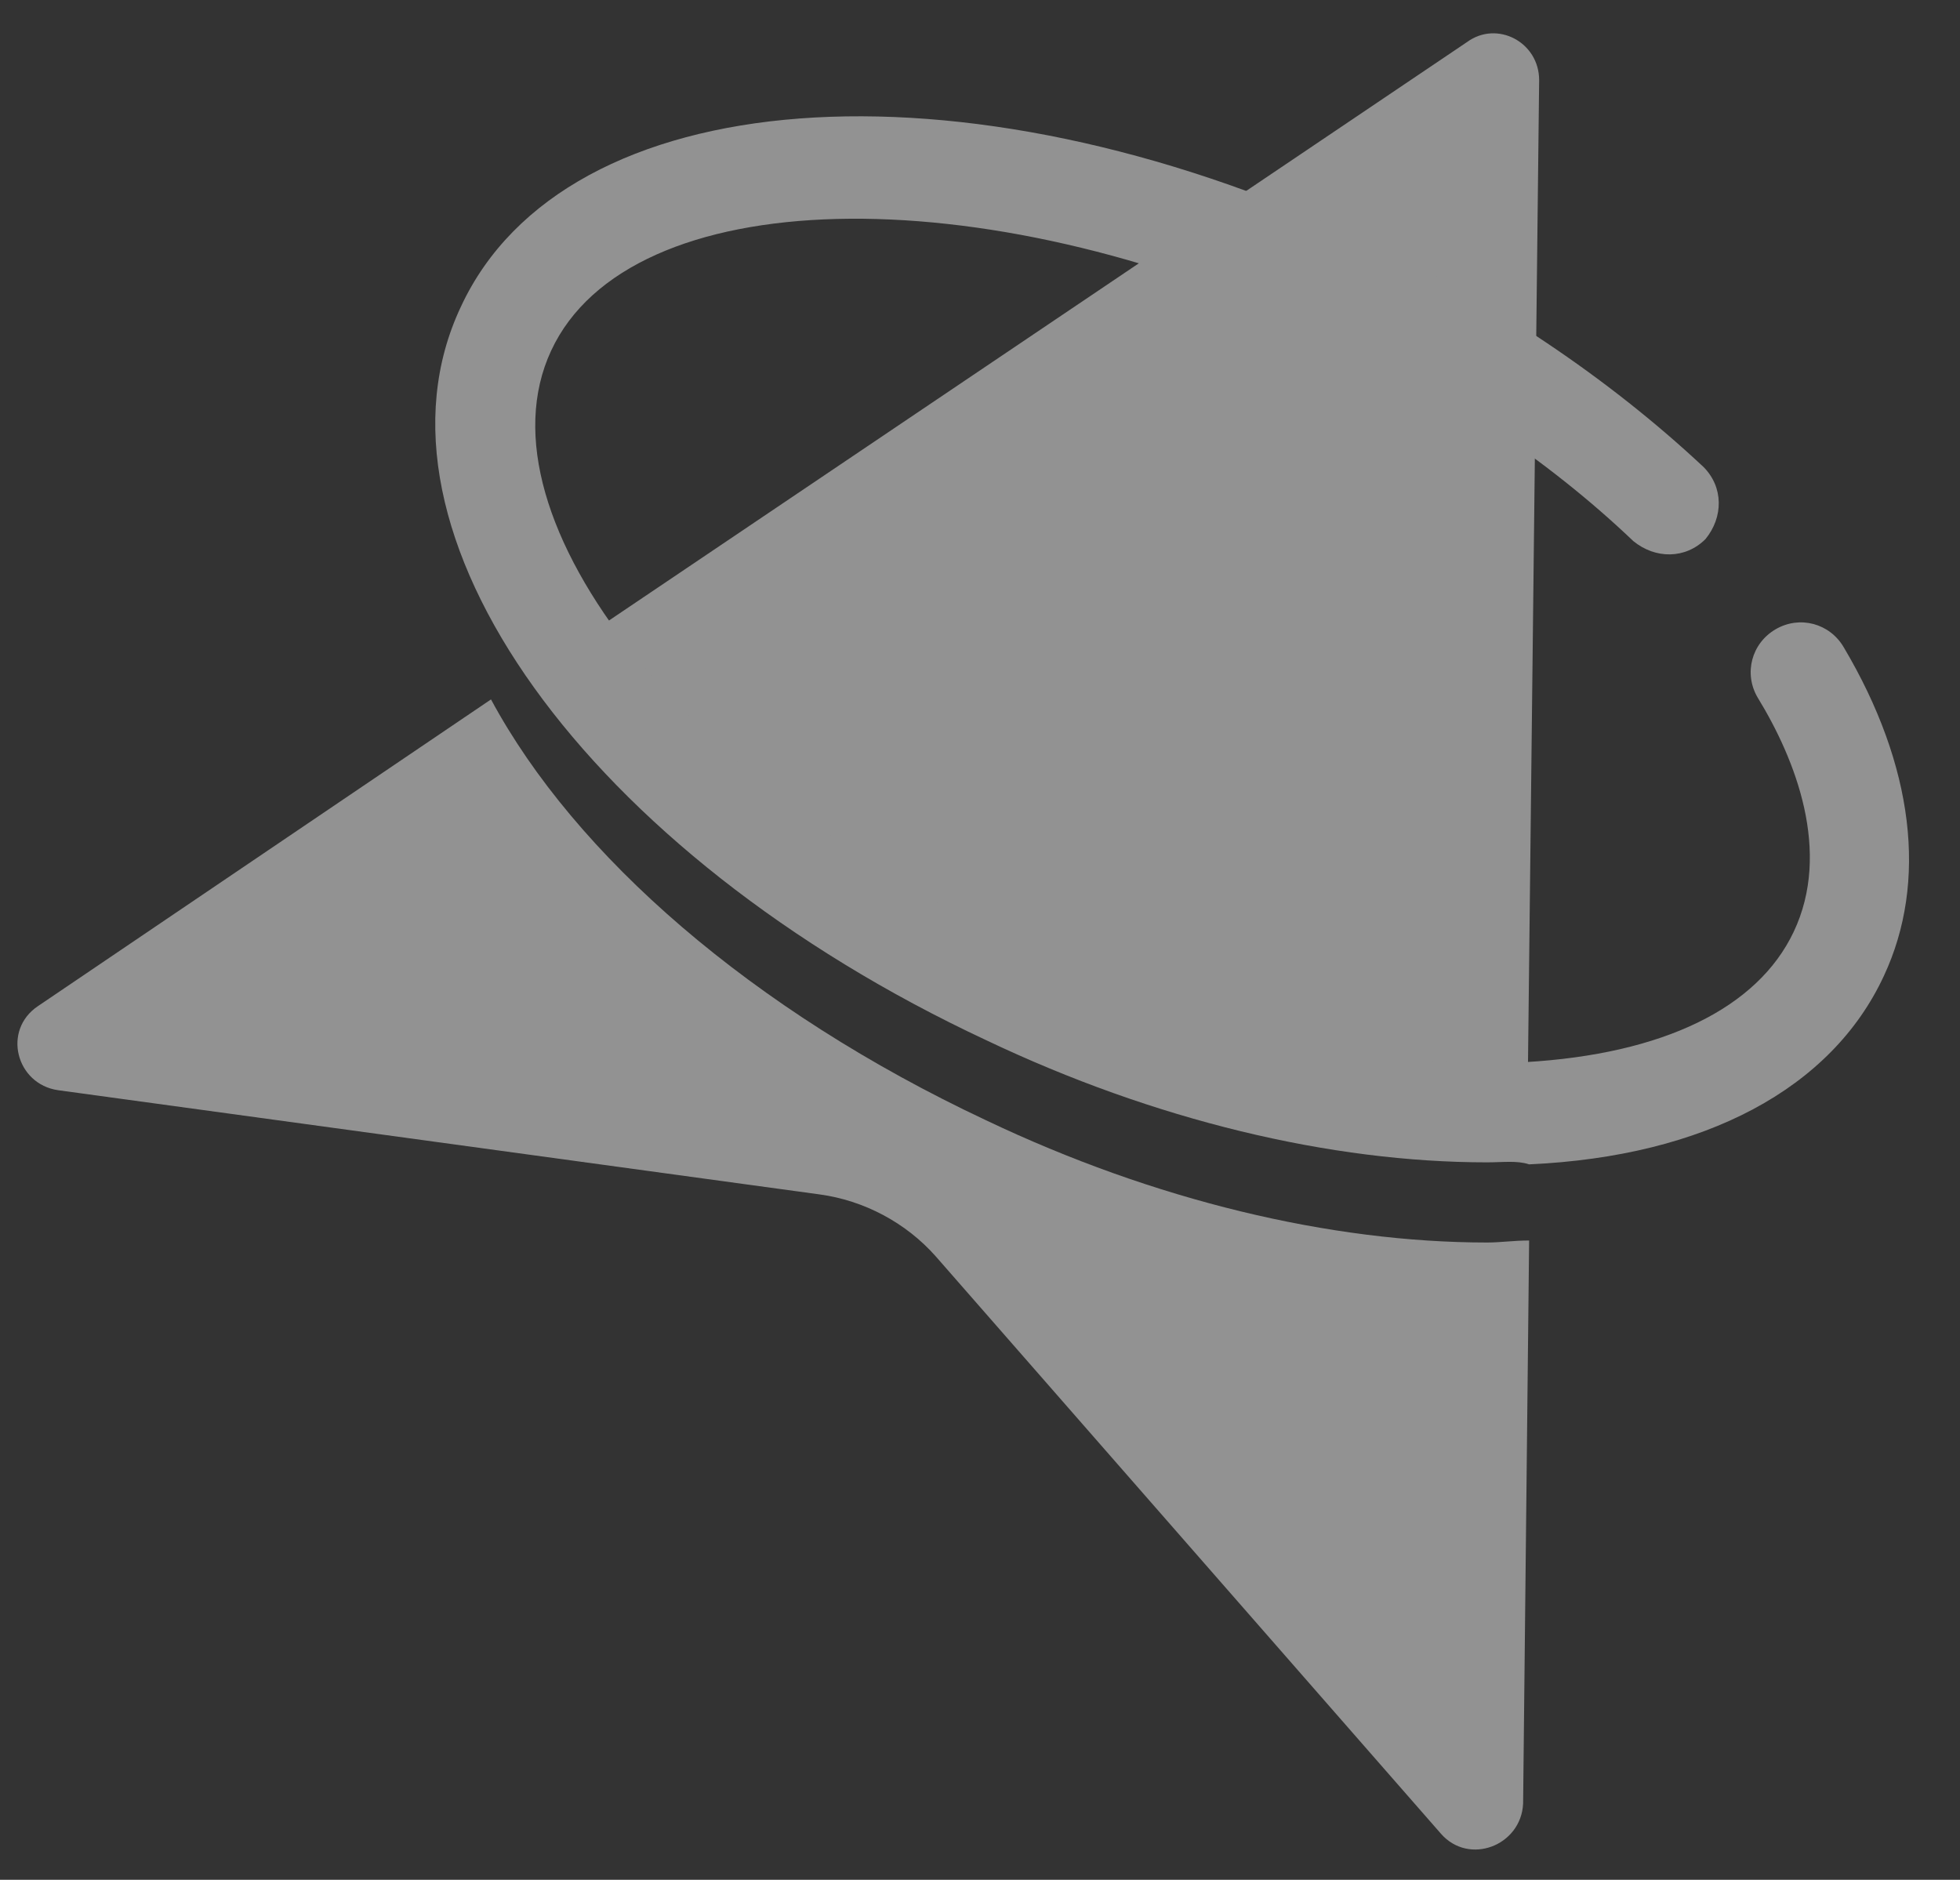 <?xml version="1.0" encoding="utf-8"?>
<!-- Generator: Adobe Illustrator 27.8.1, SVG Export Plug-In . SVG Version: 6.00 Build 0)  -->
<svg version="1.0" id="Layer_1" xmlns="http://www.w3.org/2000/svg" xmlns:xlink="http://www.w3.org/1999/xlink" x="0px" y="0px"
	 width="97.8px" height="93.8px" viewBox="0 0 97.8 93.8" enable-background="new 0 0 97.8 93.8" xml:space="preserve">
<rect x="0" y="0" width="97.8" height="93.8" fill="#333333" stroke="none"/>
<rect x="-78.9" y="-48.2" fill="none" width="263" height="263"/>
<g opacity="0.5">
	<g>
		<path fill="#F1F1F1" d="M51.3,51.3c8.5,4,17.3,5.9,24.8,5.6c0,0,0.1,0,0.1,0L76.8,4c0-1.9-2.1-3-3.6-1.9l-44.5,30
			C32.3,38.9,40.6,46.3,51.3,51.3z"/>
		<path fill="#F1F1F1" d="M74.2,62c-7.8,0-16.6-2.1-25-6.1c-11.7-5.5-20.5-13.2-24.7-21L1.9,50.2c-1.8,1.2-1.1,3.9,1,4.2l38,5.2
			c2.2,0.3,4.3,1.4,5.8,3.1l25.2,28.8c1.4,1.6,4,0.6,4.1-1.5l0.3-28.1C75.5,61.9,74.9,62,74.2,62z"/>
	</g>
	<g>
		<path fill="#F1F1F1" d="M74.2,58c-7.8,0-16.6-2.1-25-6.1C29.3,42.6,17.7,26.5,23,15.3c5.2-11.2,24.9-12.7,44.9-3.4
			c6.5,3,12.4,7,17.1,11.4c1,1,1,2.5,0.1,3.6c-1,1-2.5,1-3.6,0.1c-4.3-4.1-9.7-7.7-15.8-10.5c-16.8-7.8-34.3-7.4-38.2,1
			c-3.9,8.4,7,22,23.8,29.9c8.5,4,17.3,6,24.8,5.6c6.9-0.4,11.6-2.7,13.4-6.5c1.9-4,0.1-8.6-1.8-11.7c-0.7-1.2-0.3-2.7,0.9-3.4
			c1.2-0.7,2.7-0.3,3.4,0.9c3.5,5.9,4.2,11.7,2,16.4c-2.6,5.6-8.9,9-17.7,9.4C75.7,57.9,75,58,74.2,58z"/>
	</g>
</g>
</svg>
